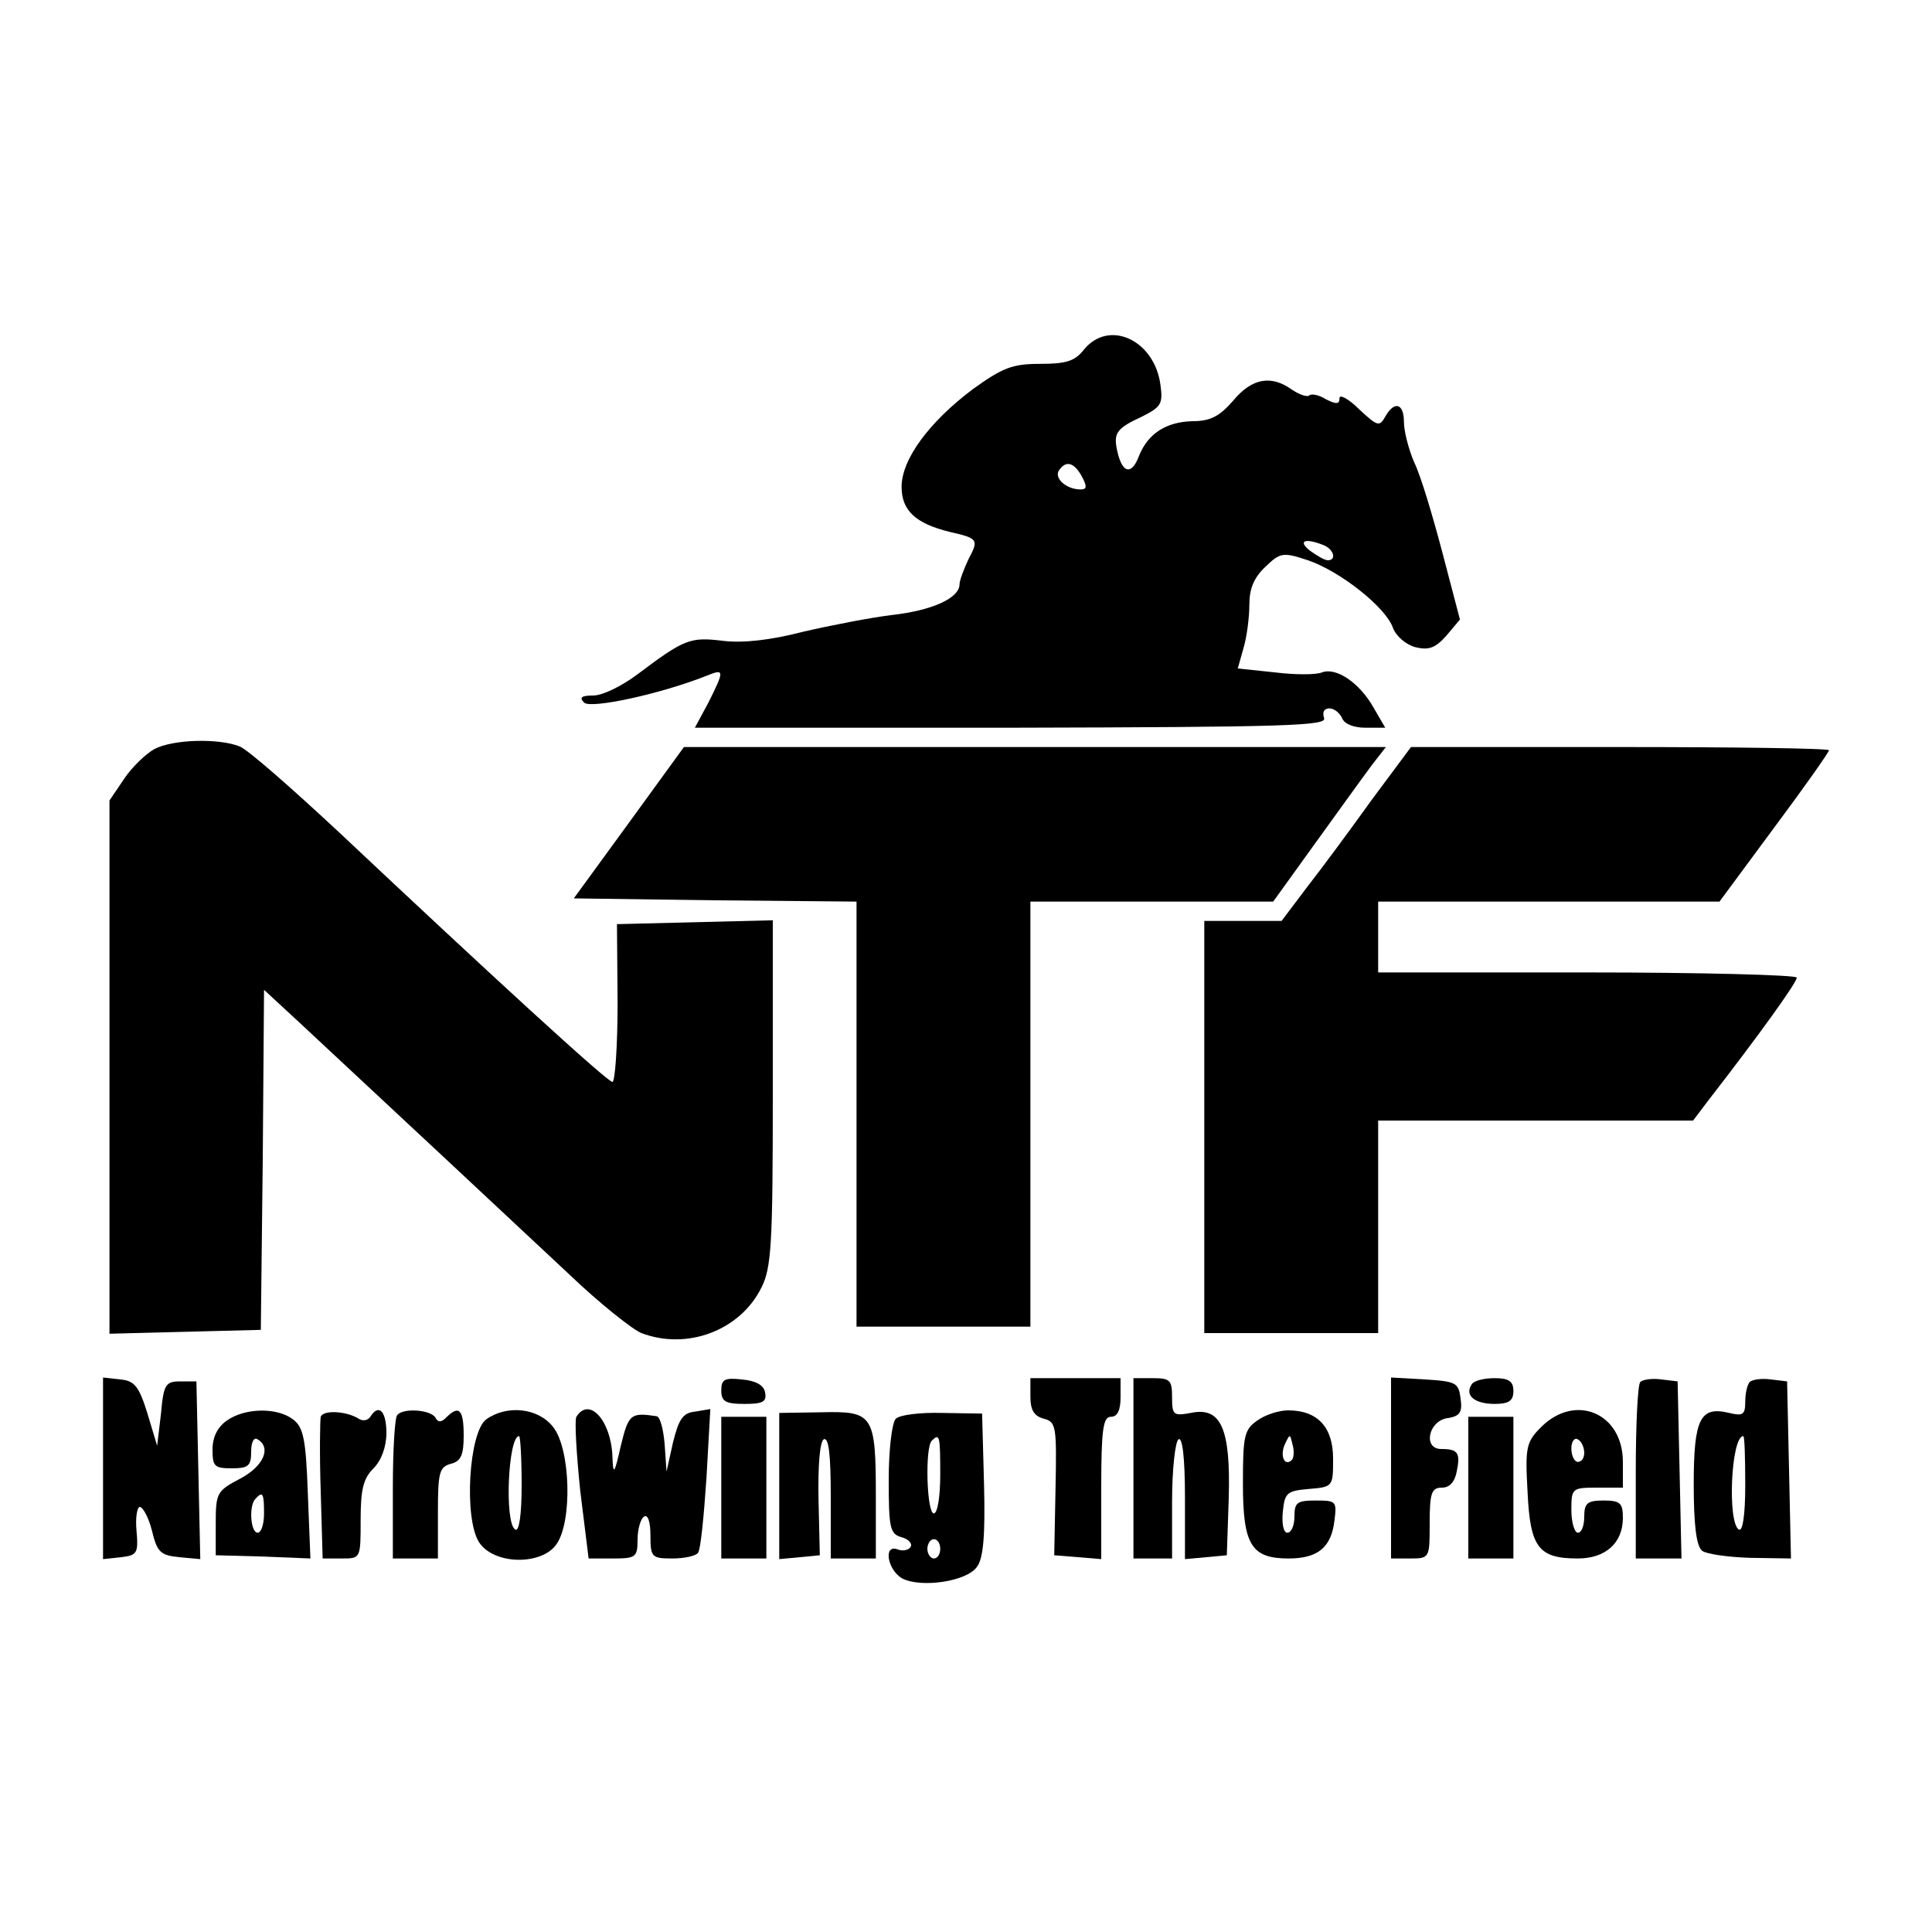 <?xml version="1.0" standalone="no"?>
<!DOCTYPE svg PUBLIC "-//W3C//DTD SVG 20010904//EN"
 "http://www.w3.org/TR/2001/REC-SVG-20010904/DTD/svg10.dtd">
<svg version="1.0" xmlns="http://www.w3.org/2000/svg"
 width="300pt" height="300pt" viewBox="0 0 300 300"
 preserveAspectRatio="xMidYMid meet">
<g transform="translate(0,300) scale(0.1,-0.1)"
fill="#000000" stroke="none">
<path d="M1683 2457 c-14 -18 -28 -22 -68 -22 -43 0 -58 -6 -104 -39 -68 -51
-111 -109 -111 -152 0 -37 22 -57 75 -70 44 -10 45 -12 29 -42 -7 -15 -14 -33
-14 -39 0 -22 -43 -41 -105 -48 -33 -4 -95 -16 -138 -26 -50 -13 -94 -18 -125
-14 -50 6 -59 3 -132 -52 -24 -18 -54 -33 -69 -33 -18 0 -22 -3 -14 -11 10
-10 118 13 191 42 27 11 27 8 2 -42 l-21 -39 492 0 c427 1 490 3 485 15 -3 9
0 15 8 15 8 0 16 -7 20 -15 3 -9 18 -15 36 -15 l31 0 -18 31 c-22 39 -58 63
-80 55 -9 -4 -42 -4 -74 0 l-57 6 9 32 c5 17 9 47 9 67 0 25 7 42 25 59 23 22
27 23 66 10 50 -17 121 -73 132 -105 5 -13 20 -26 35 -30 21 -5 31 -1 48 18
l21 25 -27 103 c-15 57 -34 121 -44 141 -9 21 -16 49 -16 63 0 29 -15 33 -29
8 -9 -16 -12 -15 -40 11 -17 17 -31 24 -31 18 0 -10 -5 -10 -21 -2 -11 7 -23
9 -26 6 -3 -3 -15 1 -27 9 -32 23 -62 18 -91 -17 -21 -24 -35 -32 -63 -32 -41
-1 -69 -19 -83 -53 -11 -30 -25 -29 -33 2 -8 32 -4 39 37 58 30 15 33 20 29
49 -9 70 -80 103 -119 55z m-3 -197 c8 -15 8 -20 -2 -20 -22 0 -41 17 -34 29
11 17 24 13 36 -9z m374 -106 c17 -6 22 -24 8 -24 -5 0 -17 7 -28 15 -19 15
-8 20 20 9z"/>
<path d="M240 1837 c-13 -7 -35 -28 -47 -46 l-23 -34 0 -414 0 -414 118 3 117
3 3 264 2 264 53 -49 c145 -135 341 -318 420 -392 48 -46 100 -87 113 -92 71
-27 153 4 186 70 16 31 18 68 18 303 l0 268 -121 -3 -121 -3 1 -122 c0 -68 -4
-123 -8 -123 -8 0 -189 166 -426 389 -72 67 -140 127 -153 132 -33 13 -103 11
-132 -4z"/>
<path d="M977 1723 l-86 -118 220 -3 219 -2 0 -330 0 -330 135 0 135 0 0 330
0 330 189 0 188 0 67 93 c36 50 75 104 87 120 l21 27 -545 0 -545 0 -85 -117z"/>
<path d="M2130 1758 c-33 -46 -78 -107 -100 -135 l-40 -53 -60 0 -60 0 0 -320
0 -320 135 0 135 0 0 165 0 165 245 0 244 0 25 33 c76 98 136 181 136 189 0 4
-146 8 -325 8 l-325 0 0 55 0 55 265 0 265 0 85 115 c47 63 85 117 85 120 0 3
-146 5 -325 5 l-324 0 -61 -82z"/>
<path d="M160 720 l0 -141 28 3 c25 3 27 6 24 41 -2 20 1 37 5 37 5 0 14 -17
19 -37 8 -33 13 -38 42 -41 l33 -3 -3 138 -3 138 -25 0 c-23 0 -26 -5 -30 -50
l-6 -50 -15 50 c-13 42 -20 51 -42 53 l-27 3 0 -141z"/>
<path d="M1120 841 c0 -17 6 -21 36 -21 28 0 35 3 32 18 -2 11 -14 18 -36 20
-27 3 -32 0 -32 -17z"/>
<path d="M1600 831 c0 -21 6 -30 21 -34 19 -5 20 -12 18 -109 l-2 -103 37 -3
36 -3 0 110 c0 92 3 111 15 111 10 0 15 10 15 30 l0 30 -70 0 -70 0 0 -29z"/>
<path d="M1760 720 l0 -140 30 0 30 0 0 89 c0 50 5 93 10 96 6 4 10 -28 10
-90 l0 -96 33 3 32 3 3 89 c3 108 -12 142 -59 132 -27 -5 -29 -3 -29 24 0 27
-3 30 -30 30 l-30 0 0 -140z"/>
<path d="M2160 721 l0 -141 30 0 c30 0 30 1 30 55 0 47 3 55 19 55 12 0 20 9
23 25 6 29 2 35 -24 35 -29 0 -20 44 10 48 19 3 23 9 20 30 -3 25 -7 27 -55
30 l-53 3 0 -140z"/>
<path d="M2285 850 c-11 -17 5 -30 36 -30 22 0 29 5 29 20 0 15 -7 20 -29 20
-17 0 -33 -4 -36 -10z"/>
<path d="M2547 854 c-4 -4 -7 -67 -7 -141 l0 -133 35 0 36 0 -3 138 -3 137
-25 3 c-14 2 -29 0 -33 -4z"/>
<path d="M2717 854 c-4 -4 -7 -18 -7 -31 0 -20 -4 -22 -25 -17 -45 11 -55 -9
-55 -111 0 -62 4 -96 13 -103 6 -5 40 -10 75 -11 l63 -1 -3 138 -3 137 -25 3
c-14 2 -29 0 -33 -4z m-7 -160 c0 -47 -4 -73 -10 -69 -18 11 -12 145 7 145 2
0 3 -34 3 -76z"/>
<path d="M352 794 c-14 -10 -22 -25 -22 -45 0 -26 3 -29 30 -29 26 0 30 4 30
26 0 14 4 23 10 19 22 -13 9 -42 -27 -61 -36 -19 -38 -22 -38 -69 l0 -50 74
-2 73 -3 -4 101 c-3 85 -7 103 -23 115 -25 19 -75 18 -103 -2z m58 -144 c0
-16 -4 -30 -10 -30 -11 0 -14 43 -3 53 11 12 13 8 13 -23z"/>
<path d="M498 800 c-1 -5 -2 -57 0 -115 l3 -105 30 0 c29 0 29 0 29 60 0 47 4
64 20 80 12 12 20 33 20 55 0 34 -12 46 -25 25 -4 -6 -12 -7 -18 -3 -19 12
-55 14 -59 3z"/>
<path d="M617 803 c-4 -3 -7 -55 -7 -115 l0 -108 35 0 35 0 0 71 c0 62 2 71
20 76 16 4 20 14 20 44 0 40 -7 48 -27 28 -8 -8 -13 -8 -17 0 -8 12 -49 15
-59 4z"/>
<path d="M755 796 c-27 -20 -35 -154 -11 -191 23 -35 97 -36 120 -3 25 35 22
148 -5 182 -23 30 -72 35 -104 12z m55 -102 c0 -47 -4 -73 -10 -69 -17 10 -11
145 6 145 2 0 4 -34 4 -76z"/>
<path d="M895 800 c-3 -5 0 -57 6 -115 l13 -105 38 0 c35 0 38 2 38 29 0 17 5
33 10 36 6 4 10 -8 10 -29 0 -34 2 -36 34 -36 19 0 37 4 40 9 4 5 9 57 13 116
l6 107 -24 -4 c-19 -2 -25 -12 -34 -48 l-10 -45 -3 43 c-2 23 -7 43 -13 43
-40 6 -43 3 -55 -46 -10 -45 -12 -46 -13 -17 -2 56 -36 94 -56 62z"/>
<path d="M1210 692 l0 -113 32 3 31 3 -2 87 c-1 52 2 89 8 93 8 4 11 -25 11
-89 l0 -96 35 0 35 0 0 96 c0 128 -4 133 -85 131 l-65 -1 0 -114z"/>
<path d="M1391 797 c-6 -6 -11 -48 -11 -95 0 -75 2 -84 20 -89 11 -3 17 -10
14 -15 -3 -5 -12 -7 -20 -4 -23 9 -16 -32 7 -45 29 -15 100 -5 116 18 10 13
13 49 11 128 l-3 110 -62 1 c-34 1 -66 -3 -72 -9z m69 -87 c0 -33 -4 -60 -10
-60 -11 0 -14 103 -3 113 12 12 13 8 13 -53z m0 -115 c0 -8 -4 -15 -10 -15 -5
0 -10 7 -10 15 0 8 5 15 10 15 6 0 10 -7 10 -15z"/>
<path d="M1952 794 c-20 -14 -22 -24 -22 -98 0 -95 13 -116 71 -116 45 0 66
17 71 58 4 31 3 32 -29 32 -29 0 -33 -3 -33 -25 0 -14 -5 -25 -11 -25 -6 0 -9
14 -7 33 3 29 6 32 41 35 37 3 37 4 37 47 0 49 -24 75 -70 75 -14 0 -36 -7
-48 -16z m54 -61 c-11 -11 -19 6 -11 24 8 17 8 17 12 0 3 -10 2 -21 -1 -24z"/>
<path d="M2393 784 c-23 -23 -25 -31 -21 -101 4 -86 17 -103 78 -103 43 0 70
24 70 63 0 23 -4 27 -30 27 -25 0 -30 -4 -30 -25 0 -14 -4 -25 -10 -25 -5 0
-10 16 -10 35 0 34 1 35 40 35 l40 0 0 40 c0 76 -74 107 -127 54z m67 -40 c0
-8 -4 -14 -10 -14 -5 0 -10 9 -10 21 0 11 5 17 10 14 6 -3 10 -13 10 -21z"/>
<path d="M1120 690 l0 -110 35 0 35 0 0 110 0 110 -35 0 -35 0 0 -110z"/>
<path d="M2280 690 l0 -110 35 0 35 0 0 110 0 110 -35 0 -35 0 0 -110z"/>
</g>
</svg>
